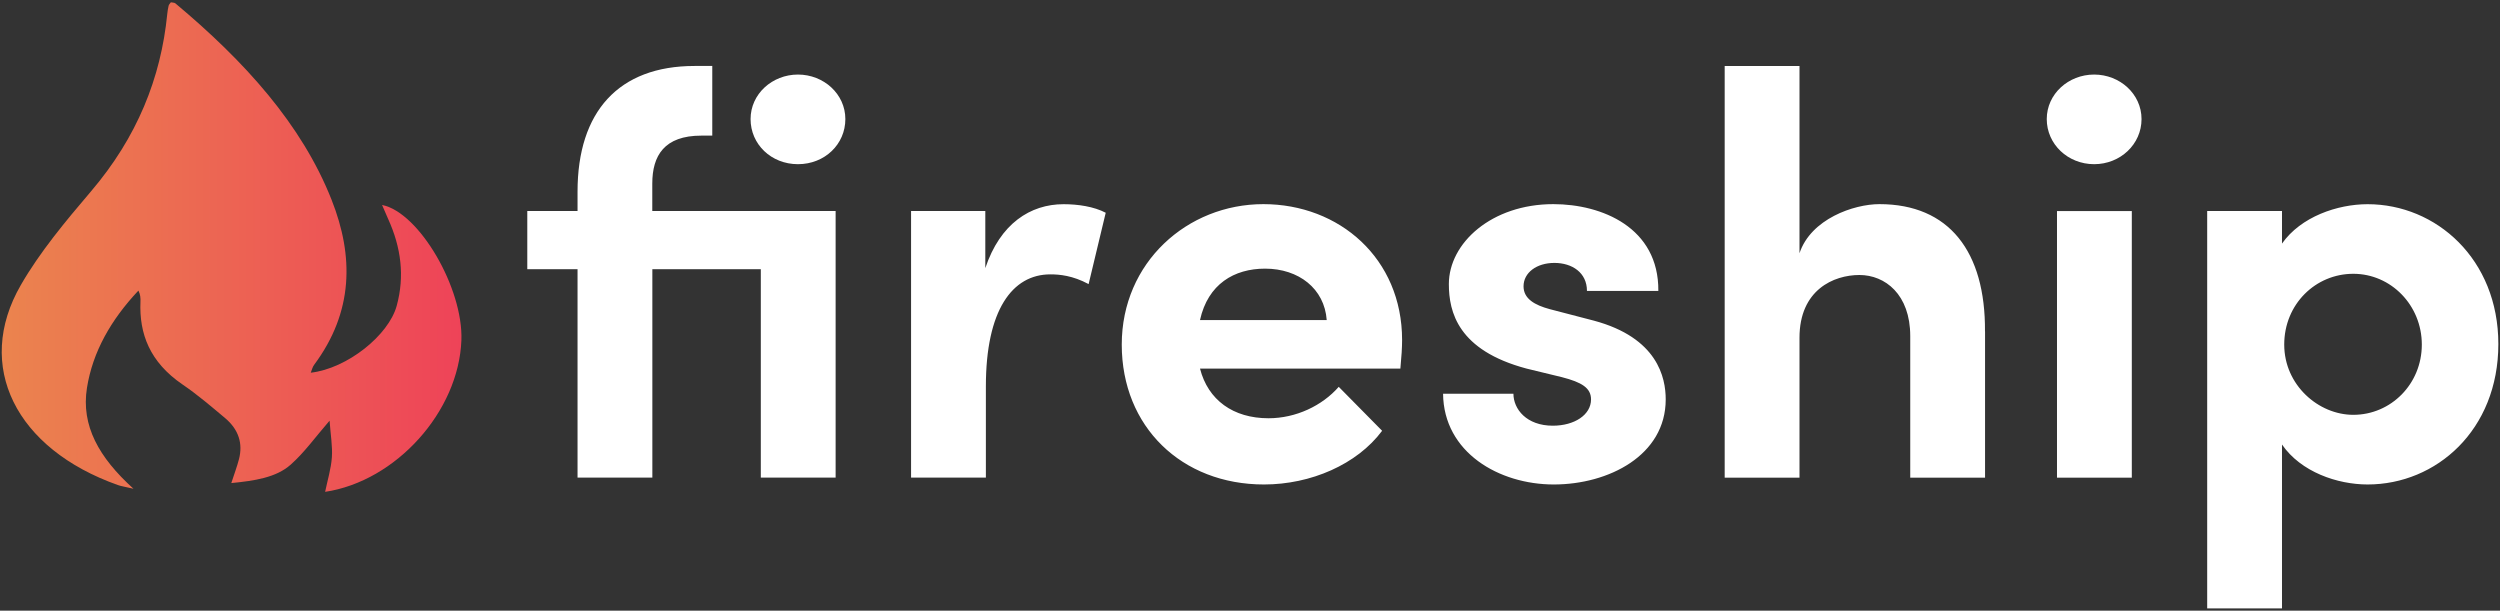 <svg xmlns="http://www.w3.org/2000/svg" id="a" viewBox="0 0 393 96"><rect x="0" y="0" width="393" height="96" fill="#333333" stroke="none"/><defs><linearGradient id="b" x1=".26" x2="72.53" y1="-1580.84" y2="-1580.84" gradientTransform="matrix(1 0 0 -1 0 -1542)" gradientUnits="userSpaceOnUse"><stop offset="0" stop-color="#eb844e"/><stop offset="1" stop-color="#ee4358"/></linearGradient></defs><path fill="url(#b)" d="M27.56.52c-.14-.11-.45-.11-.7-.16-.14.2-.31.36-.35.53-.1.44-.18.89-.22 1.34-1 10.04-4.73 19.35-12 27.87-4.03 4.73-8.05 9.56-11.01 14.7-7.36 12.74-.81 25.76 15.25 31.45.53.19 1.12.27 2.45.58-5.45-4.93-8.25-9.93-7.31-15.86.9-5.65 3.76-10.69 8.09-15.29.32.64.34 1.2.32 1.75-.21 5.04 1.46 9.49 6.61 13.01 2.38 1.62 4.52 3.46 6.68 5.27 2.19 1.84 2.82 4.05 2.2 6.46-.3 1.17-.74 2.32-1.21 3.77 3.67-.36 7.06-.87 9.34-2.9 2.18-1.94 3.79-4.23 6.11-6.91.16 2.26.48 4.02.36 5.77-.13 1.81-.69 3.61-1.06 5.42C62.26 75.64 72.1 64.7 72.53 53.51c.32-8.17-6.63-20.13-12.47-21.29.33.77.63 1.49.96 2.21 2.03 4.46 2.62 8.98 1.34 13.65-1.28 4.64-7.78 9.85-13.51 10.51.19-.47.27-.9.54-1.25 6.18-8.32 6.25-17.03 2.74-25.92C47.44 19.54 38.43 9.61 27.57.53Z"/><path fill="#fff" d="M131.36 33.17v41.91H119.6V42.32h-17.05v32.76H90.79V42.32h-7.9v-9.15h7.9v-3.05c0-12.57 6.46-19.75 18.4-19.75h2.78v10.95h-1.71c-5.83 0-7.72 3.14-7.72 7.54v4.31h28.81Zm-13.37-14.45c0-3.95 3.41-7 7.45-7s7.45 3.05 7.45 7-3.23 7.09-7.45 7.09-7.45-3.14-7.45-7.09ZM173.82 33.44l-2.69 11.22c-2.51-1.35-4.58-1.53-6.01-1.53-6.01 0-10.14 5.65-10.14 17.59v14.36h-11.76V33.17h11.67v8.98c2.33-7 7.09-10.05 12.3-10.05 2.24 0 4.76.36 6.64 1.35ZM220.14 57.94h-31.5c1.26 4.94 5.21 7.81 10.77 7.81 4.31 0 8.44-1.97 11.04-4.94l6.82 6.91c-3.95 5.3-11.22 8.44-18.58 8.44-12.92 0-22.35-9.06-22.35-21.99s10.32-22.08 22.26-22.08 21.81 8.53 21.81 21.36c0 1.17-.09 2.6-.27 4.49Zm-11.58-7.63c-.36-4.94-4.4-8.08-9.69-8.08-4.85 0-8.98 2.42-10.23 8.08h19.93ZM226.87 61.89h11.04c0 2.42 2.06 5.03 6.19 5.03 3.41 0 6.01-1.71 6.01-4.13 0-1.8-1.44-2.69-4.58-3.5l-5.56-1.35c-10.77-2.87-12.21-8.89-12.21-13.28 0-6.46 6.73-12.57 16.42-12.57 7.63 0 16.6 3.68 16.51 13.64h-11.22c0-2.87-2.33-4.4-5.12-4.4s-4.85 1.53-4.85 3.68c0 1.97 1.79 2.96 4.13 3.59l6.91 1.8c10.05 2.69 11.31 8.98 11.31 12.39 0 8.8-8.98 13.37-17.59 13.37s-17.32-5.03-17.41-14.27ZM312.05 52.11v22.98h-11.76V52.83c0-6.55-3.95-9.6-7.99-9.6s-9.42 2.33-9.42 9.87v21.99h-11.76V10.37h11.76v29.44c1.79-5.39 8.53-7.72 12.56-7.72 10.95 0 16.69 7.45 16.6 20.01ZM321.75 18.72c0-3.95 3.41-7 7.45-7s7.45 3.05 7.45 7-3.32 7.09-7.45 7.09-7.45-3.14-7.45-7.09Zm1.61 56.37V33.18h11.76v41.91h-11.76ZM392.74 54.08c0 13.55-9.78 22.08-20.55 22.08-4.76 0-10.5-1.97-13.46-6.28v25.76h-11.76V33.17h11.76v5.12c2.96-4.22 8.71-6.19 13.46-6.19 10.77 0 20.55 8.62 20.55 21.99Zm-12.03.09c0-6.19-4.85-11.13-10.77-11.13s-10.86 4.76-10.86 11.13 5.39 11.04 10.86 11.04c5.92 0 10.77-4.85 10.77-11.04Z"/></svg>